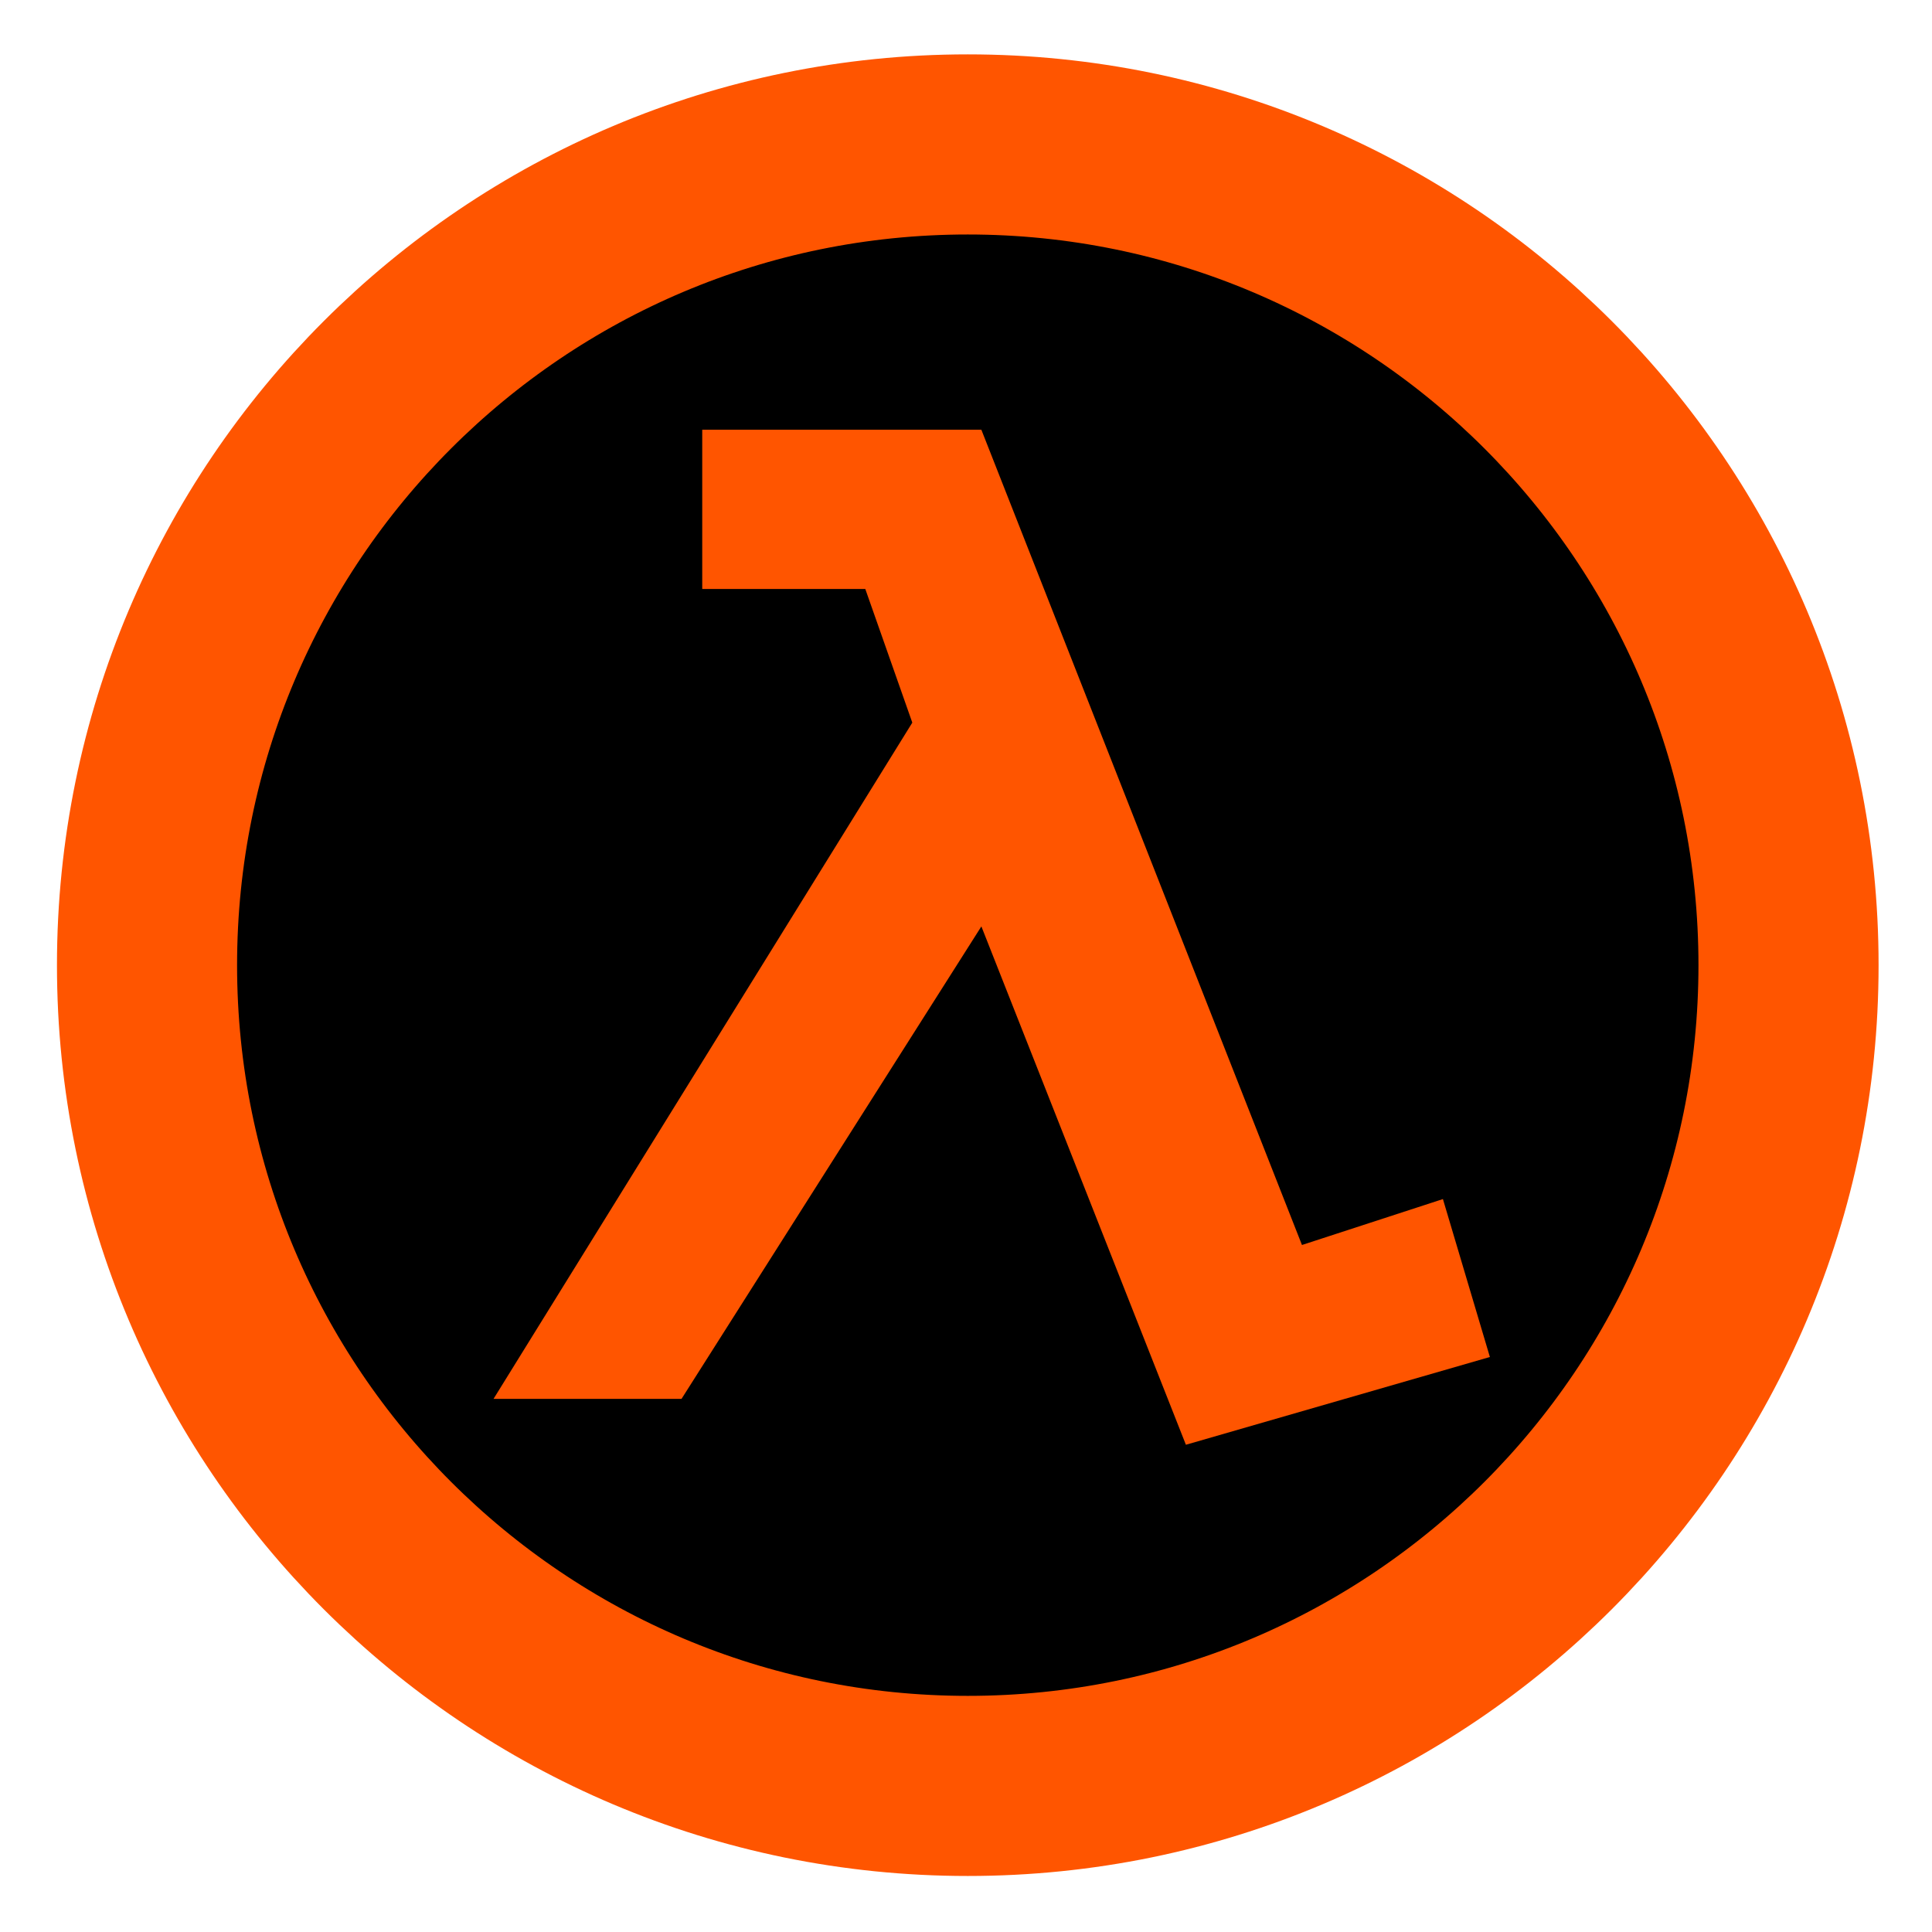 <?xml version="1.0" encoding="utf-8"?>
<!-- Generator: Adobe Illustrator 14.0.0, SVG Export Plug-In . SVG Version: 6.00 Build 43363)  -->
<!DOCTYPE svg PUBLIC "-//W3C//DTD SVG 1.1//EN" "http://www.w3.org/Graphics/SVG/1.1/DTD/svg11.dtd">
<svg version="1.1" id="Layer_1" xmlns="http://www.w3.org/2000/svg" xmlns:xlink="http://www.w3.org/1999/xlink" x="0px" y="0px"
	 width="364.707px" height="364.707px" viewBox="0 0 364.707 364.707" enable-background="new 0 0 364.707 364.707"
	 xml:space="preserve">
<ellipse id="path25" cx="183.899" cy="189.308" rx="148.355" ry="146.037"/>
<path fill="#ff5500" d="M223.864,272.729l-38.608-97.848l-56.603,89.184H93.166l79.052-127.654l-8.875-25.229h-30.781V81.12h52.691
	l60.521,153.899l26.608-8.668l8.867,29.813L223.864,272.729z"/>
<path fill="none" stroke="#ff5500" stroke-width="34" d="M337.623,182.198c0,85.579-69.363,154.934-154.934,154.934
	c-85.571,0-154.936-69.354-154.936-154.934c0-85.569,69.363-154.933,154.936-154.933C268.259,27.265,337.623,96.629,337.623,182.198
	z"/>
</svg>
